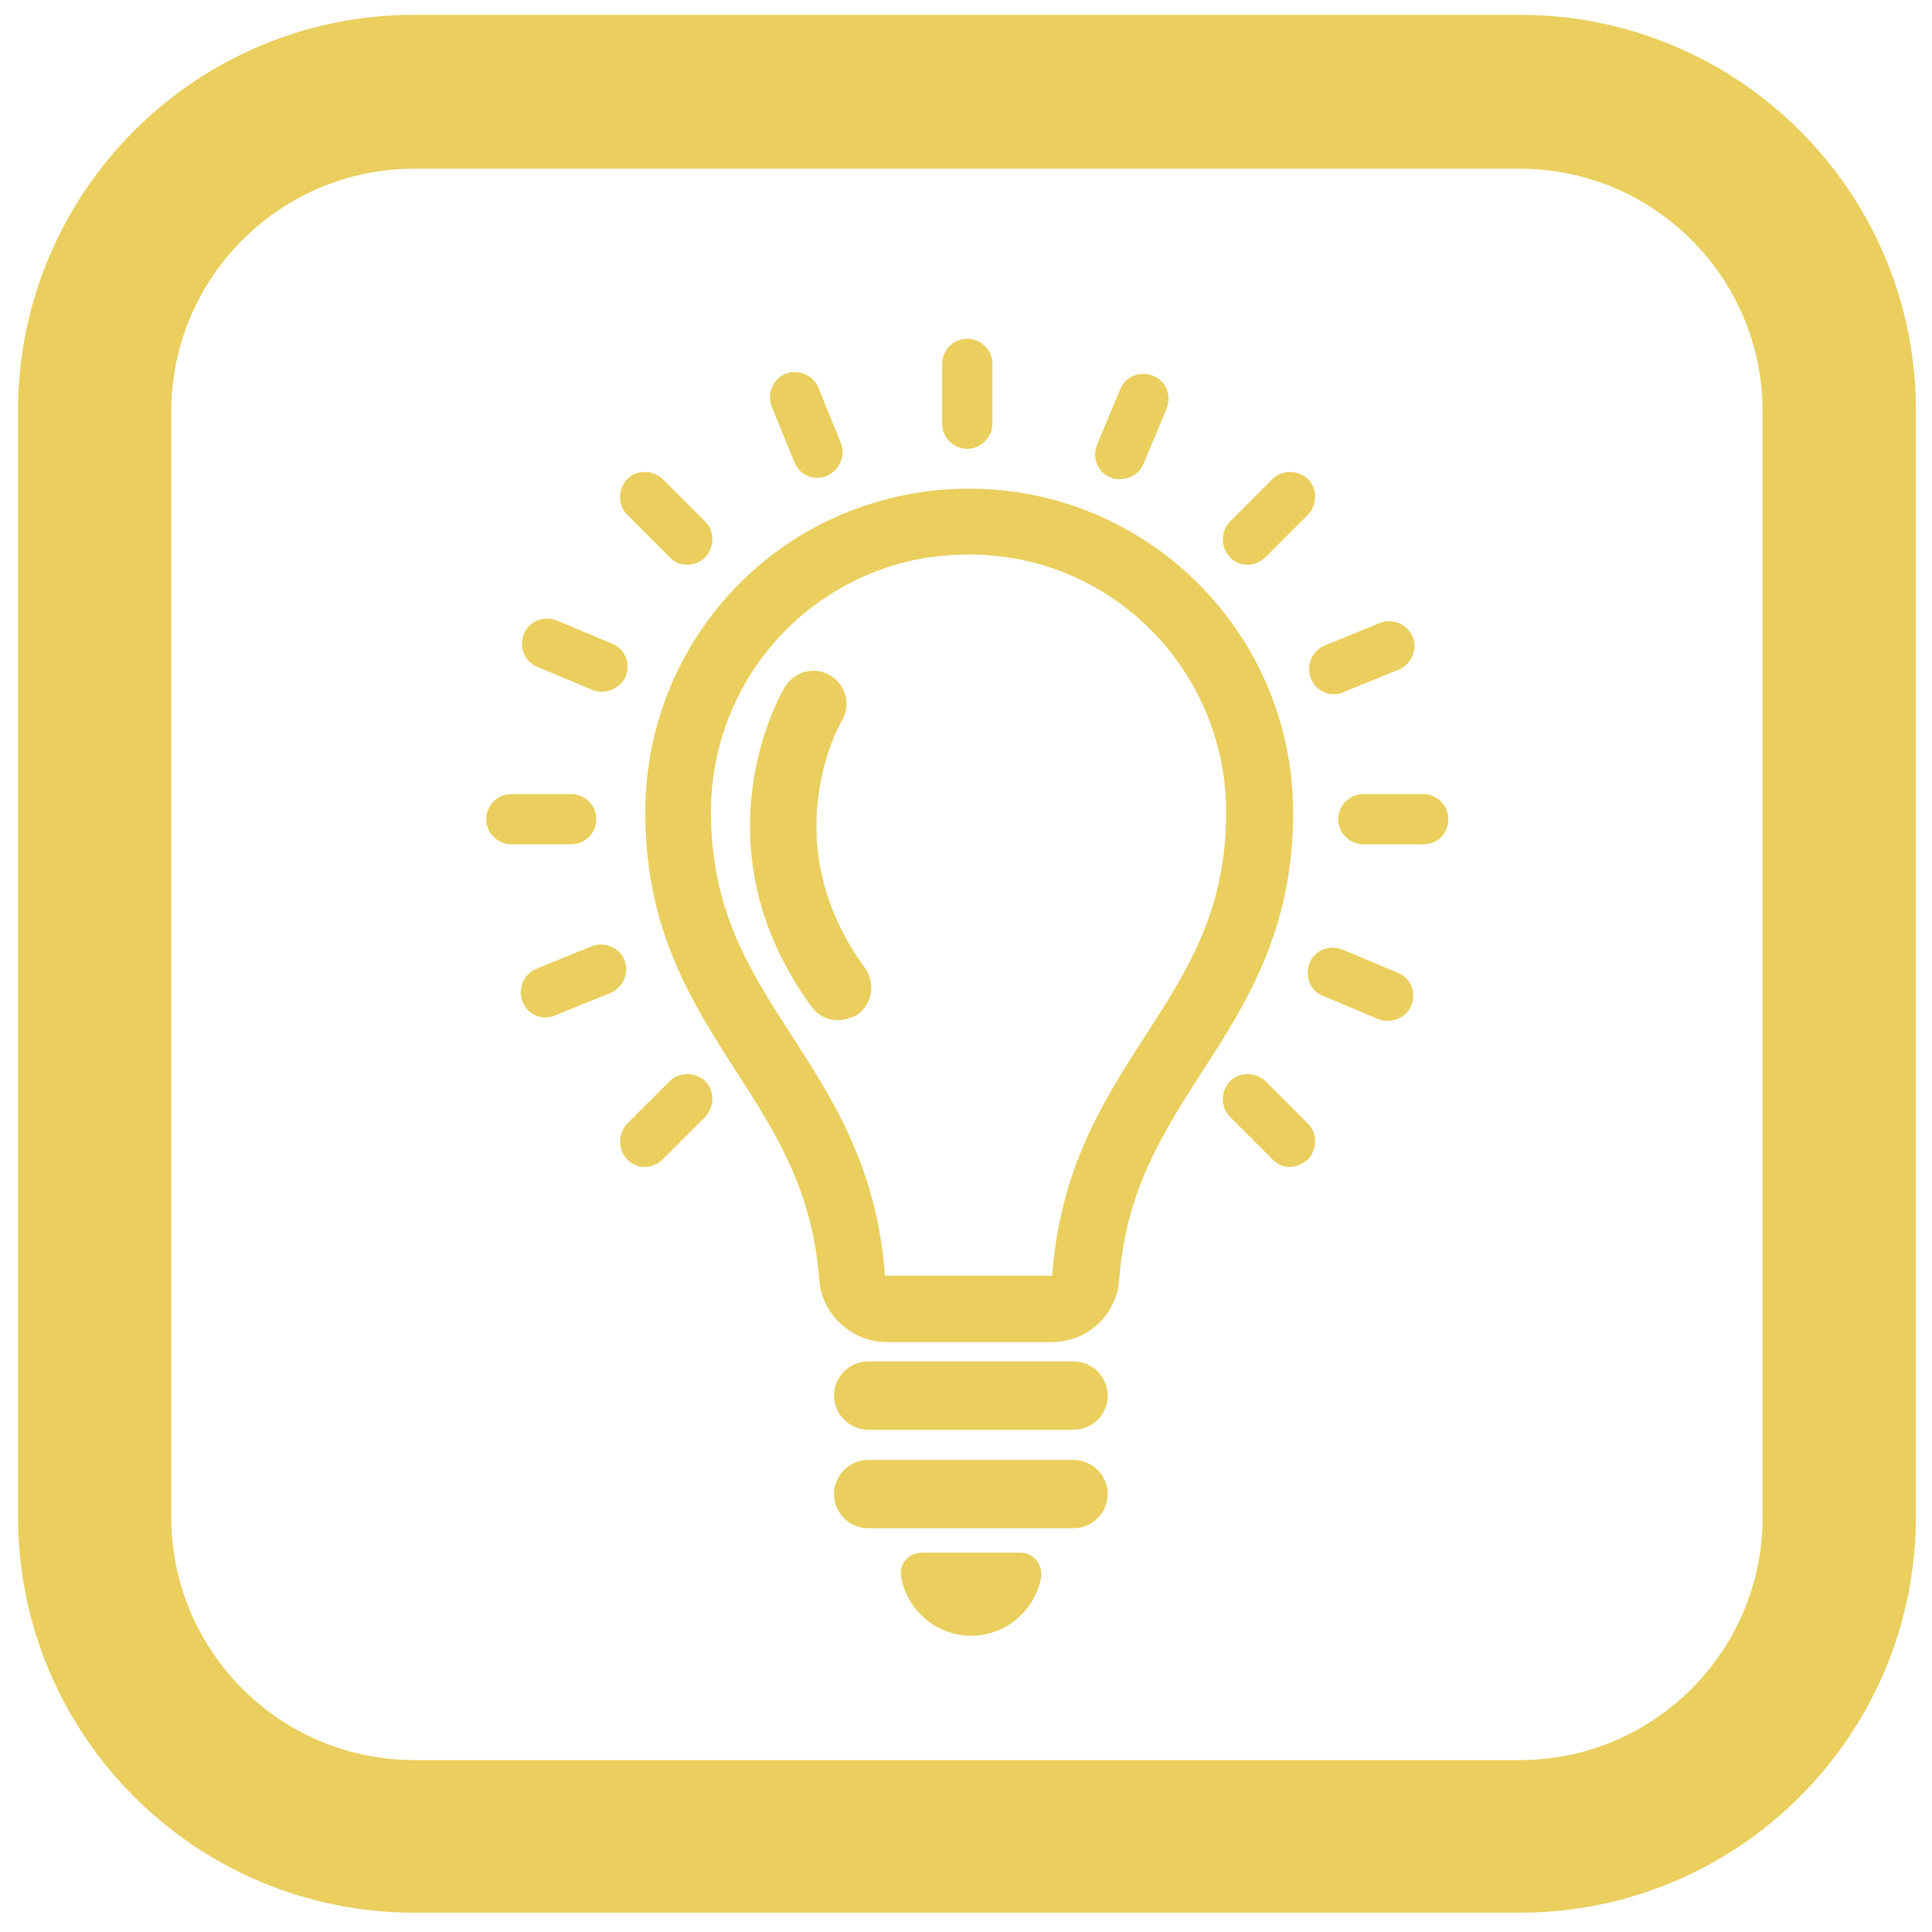 <?xml version="1.0" encoding="utf-8"?>
<!-- Generator: Adobe Illustrator 24.1.0, SVG Export Plug-In . SVG Version: 6.00 Build 0)  -->
<svg version="1.1" id="圖層_1" xmlns="http://www.w3.org/2000/svg" xmlns:xlink="http://www.w3.org/1999/xlink" x="0px" y="0px"
	 viewBox="0 0 300 300" style="enable-background:new 0 0 300 300;" xml:space="preserve">
<style type="text/css">
	.st0{fill:#EACF5E;}
	.st1{fill:none;stroke:#006837;stroke-width:7;stroke-miterlimit:10;}
	.st2{fill:#EACF5E;stroke:#EACF5E;stroke-width:4;stroke-miterlimit:10;}
</style>
<g>
	<path class="st0" d="M236,26.2c20.8,0,37.7,16.9,37.7,37.7v171.7c0,20.8-16.9,37.7-37.7,37.7H64.3c-20.8,0-37.7-16.9-37.7-37.7
		V63.9c0-20.8,16.9-37.7,37.7-37.7H236 M236,2.3H64.3c-34,0-61.5,27.6-61.5,61.5v171.7c0,34,27.6,61.5,61.5,61.5H236
		c34,0,61.5-27.6,61.5-61.5V63.9C297.6,29.9,270,2.3,236,2.3L236,2.3z"/>
</g>
<path class="st1" d="M327.6,202"/>
<g>
	<g>
		<g>
			<path class="st2" d="M150.2,67.7c-1,0-1.9-0.8-1.9-1.9v-9.3c0-1,0.8-1.9,1.9-1.9c1,0,1.9,0.8,1.9,1.9v9.3
				C152.1,66.8,151.2,67.7,150.2,67.7z"/>
		</g>
	</g>
	<g>
		<g>
			<path class="st2" d="M193.7,85.7c-0.5,0-1-0.2-1.3-0.6c-0.7-0.7-0.7-1.9,0-2.7l6.6-6.6c0.7-0.7,1.9-0.7,2.7,0
				c0.7,0.7,0.7,1.9,0,2.7l-6.6,6.6C194.6,85.5,194.2,85.7,193.7,85.7z"/>
		</g>
	</g>
	<g>
		<g>
			<path class="st2" d="M100.1,179.2c-0.5,0-1-0.2-1.3-0.6c-0.7-0.7-0.7-1.9,0-2.7l6.6-6.6c0.7-0.7,1.9-0.7,2.7,0
				c0.7,0.7,0.7,1.9,0,2.7l-6.6,6.6C101.1,179,100.6,179.2,100.1,179.2z"/>
		</g>
	</g>
	<g>
		<g>
			<path class="st2" d="M221,129.1h-9.3c-1,0-1.9-0.8-1.9-1.9c0-1,0.8-1.9,1.9-1.9h9.3c1,0,1.9,0.8,1.9,1.9
				C222.9,128.3,222.1,129.1,221,129.1z"/>
		</g>
	</g>
	<g>
		<g>
			<path class="st2" d="M88.7,129.1h-9.3c-1,0-1.9-0.8-1.9-1.9c0-1,0.8-1.9,1.9-1.9h9.3c1,0,1.9,0.8,1.9,1.9
				C90.6,128.3,89.7,129.1,88.7,129.1z"/>
		</g>
	</g>
	<g>
		<g>
			<path class="st2" d="M200.3,179.2c-0.5,0-1-0.2-1.3-0.6l-6.6-6.6c-0.7-0.7-0.7-1.9,0-2.7c0.7-0.7,1.9-0.7,2.7,0l6.6,6.6
				c0.7,0.7,0.7,1.9,0,2.7C201.2,179,200.7,179.2,200.3,179.2z"/>
		</g>
	</g>
	<g>
		<g>
			<path class="st2" d="M106.7,85.7c-0.5,0-1-0.2-1.3-0.6l-6.6-6.6c-0.7-0.7-0.7-1.9,0-2.7c0.7-0.7,1.9-0.7,2.7,0l6.6,6.6
				c0.7,0.7,0.7,1.9,0,2.7C107.7,85.5,107.2,85.7,106.7,85.7z"/>
		</g>
	</g>
	<g>
		<g>
			<path class="st2" d="M173.9,72.4c-0.2,0-0.5,0-0.7-0.1c-1-0.4-1.4-1.5-1-2.5l3.6-8.6c0.4-1,1.5-1.4,2.5-1c1,0.4,1.4,1.5,1,2.5
				l-3.6,8.6C175.4,72,174.7,72.4,173.9,72.4z"/>
		</g>
	</g>
	<g>
		<g>
			<path class="st2" d="M207.1,105.8c-0.7,0-1.4-0.4-1.7-1.2c-0.4-1,0.1-2.1,1-2.5l8.6-3.5c1-0.4,2.1,0.1,2.5,1c0.4,1-0.1,2.1-1,2.5
				l-8.6,3.5C207.6,105.8,207.3,105.8,207.1,105.8z"/>
		</g>
	</g>
	<g>
		<g>
			<path class="st2" d="M84.7,156c-0.7,0-1.4-0.4-1.7-1.2c-0.4-1,0.1-2.1,1-2.5l8.6-3.5c1-0.4,2.1,0.1,2.5,1c0.4,1-0.1,2.1-1,2.5
				l-8.6,3.5C85.1,156,84.9,156,84.7,156z"/>
		</g>
	</g>
	<g>
		<g>
			<path class="st2" d="M215.5,156.5c-0.2,0-0.5,0-0.7-0.1l-8.6-3.6c-1-0.4-1.4-1.5-1-2.5c0.4-1,1.5-1.4,2.5-1l8.6,3.6
				c1,0.4,1.4,1.5,1,2.5C217,156.1,216.3,156.5,215.5,156.5z"/>
		</g>
	</g>
	<g>
		<g>
			<path class="st2" d="M93.5,105.4c-0.2,0-0.5,0-0.7-0.1l-8.6-3.6c-1-0.4-1.4-1.5-1-2.5c0.4-1,1.5-1.4,2.5-1l8.6,3.6
				c1,0.4,1.4,1.5,1,2.5C94.9,105,94.2,105.4,93.5,105.4z"/>
		</g>
	</g>
	<g>
		<g>
			<path class="st2" d="M126.9,72.2c-0.7,0-1.4-0.4-1.7-1.2l-3.5-8.6c-0.4-1,0.1-2.1,1-2.5c1-0.4,2.1,0.1,2.5,1l3.5,8.6
				c0.4,1-0.1,2.1-1,2.5C127.4,72.2,127.1,72.2,126.9,72.2z"/>
		</g>
	</g>
</g>
<path class="st2" d="M166.7,220h-31.9c-1.8,0-3.3-1.5-3.3-3.3l0,0c0-1.8,1.5-3.3,3.3-3.3h31.9c1.8,0,3.3,1.5,3.3,3.3l0,0
	C170,218.6,168.5,220,166.7,220z"/>
<path class="st2" d="M166.7,235.3h-31.9c-1.8,0-3.3-1.5-3.3-3.3l0,0c0-1.8,1.5-3.3,3.3-3.3h31.9c1.8,0,3.3,1.5,3.3,3.3l0,0
	C170,233.8,168.5,235.3,166.7,235.3z"/>
<path class="st2" d="M143.1,243.1c-0.8,0-1.4,0.7-1.2,1.5c0.8,4.2,4.5,7.4,8.9,7.4c4.4,0,8.1-3.2,8.9-7.4c0.1-0.8-0.5-1.5-1.2-1.5
	H143.1z"/>
<g>
	<path class="st2" d="M163.3,206.4h-25.6c-4.4,0-8.2-3.5-8.5-7.9c-1.1-14.4-7-23.6-13.2-33.2c-6.8-10.6-13.8-21.5-13.8-39.1
		c0-23.8,17-43.9,40.5-47.7c5.5-0.9,11.3-0.8,16.7,0.2c22.8,4.3,39.4,24.2,39.4,47.5c0,17.6-7,28.6-13.8,39.1
		c-6.2,9.7-12.1,18.8-13.2,33.2C171.5,203,167.8,206.4,163.3,206.4z M150.5,84.1c-2.3,0-4.6,0.2-6.8,0.5
		c-20.4,3.3-35.3,20.8-35.3,41.5c0,15.8,6.2,25.5,12.8,35.7c6.4,9.9,13,20.2,14.2,36.2c0.1,1.2,1.1,2.1,2.2,2.1h25.6
		c1.2,0,2.1-0.9,2.2-2.1c1.2-16,7.8-26.3,14.2-36.2c6.6-10.2,12.8-19.9,12.8-35.7c0-20.2-14.4-37.6-34.2-41.3
		C155.8,84.4,153.2,84.1,150.5,84.1z"/>
</g>
<g>
	<path class="st2" d="M130.1,156.4c-1,0-1.9-0.4-2.5-1.3c-17.5-24-4.6-46.5-4-47.4c0.9-1.5,2.8-2,4.3-1.1c1.5,0.9,2,2.8,1.1,4.3
		c-0.5,0.8-11.3,20,3.7,40.6c1,1.4,0.7,3.4-0.7,4.4C131.4,156.2,130.8,156.4,130.1,156.4z"/>
</g>
</svg>
